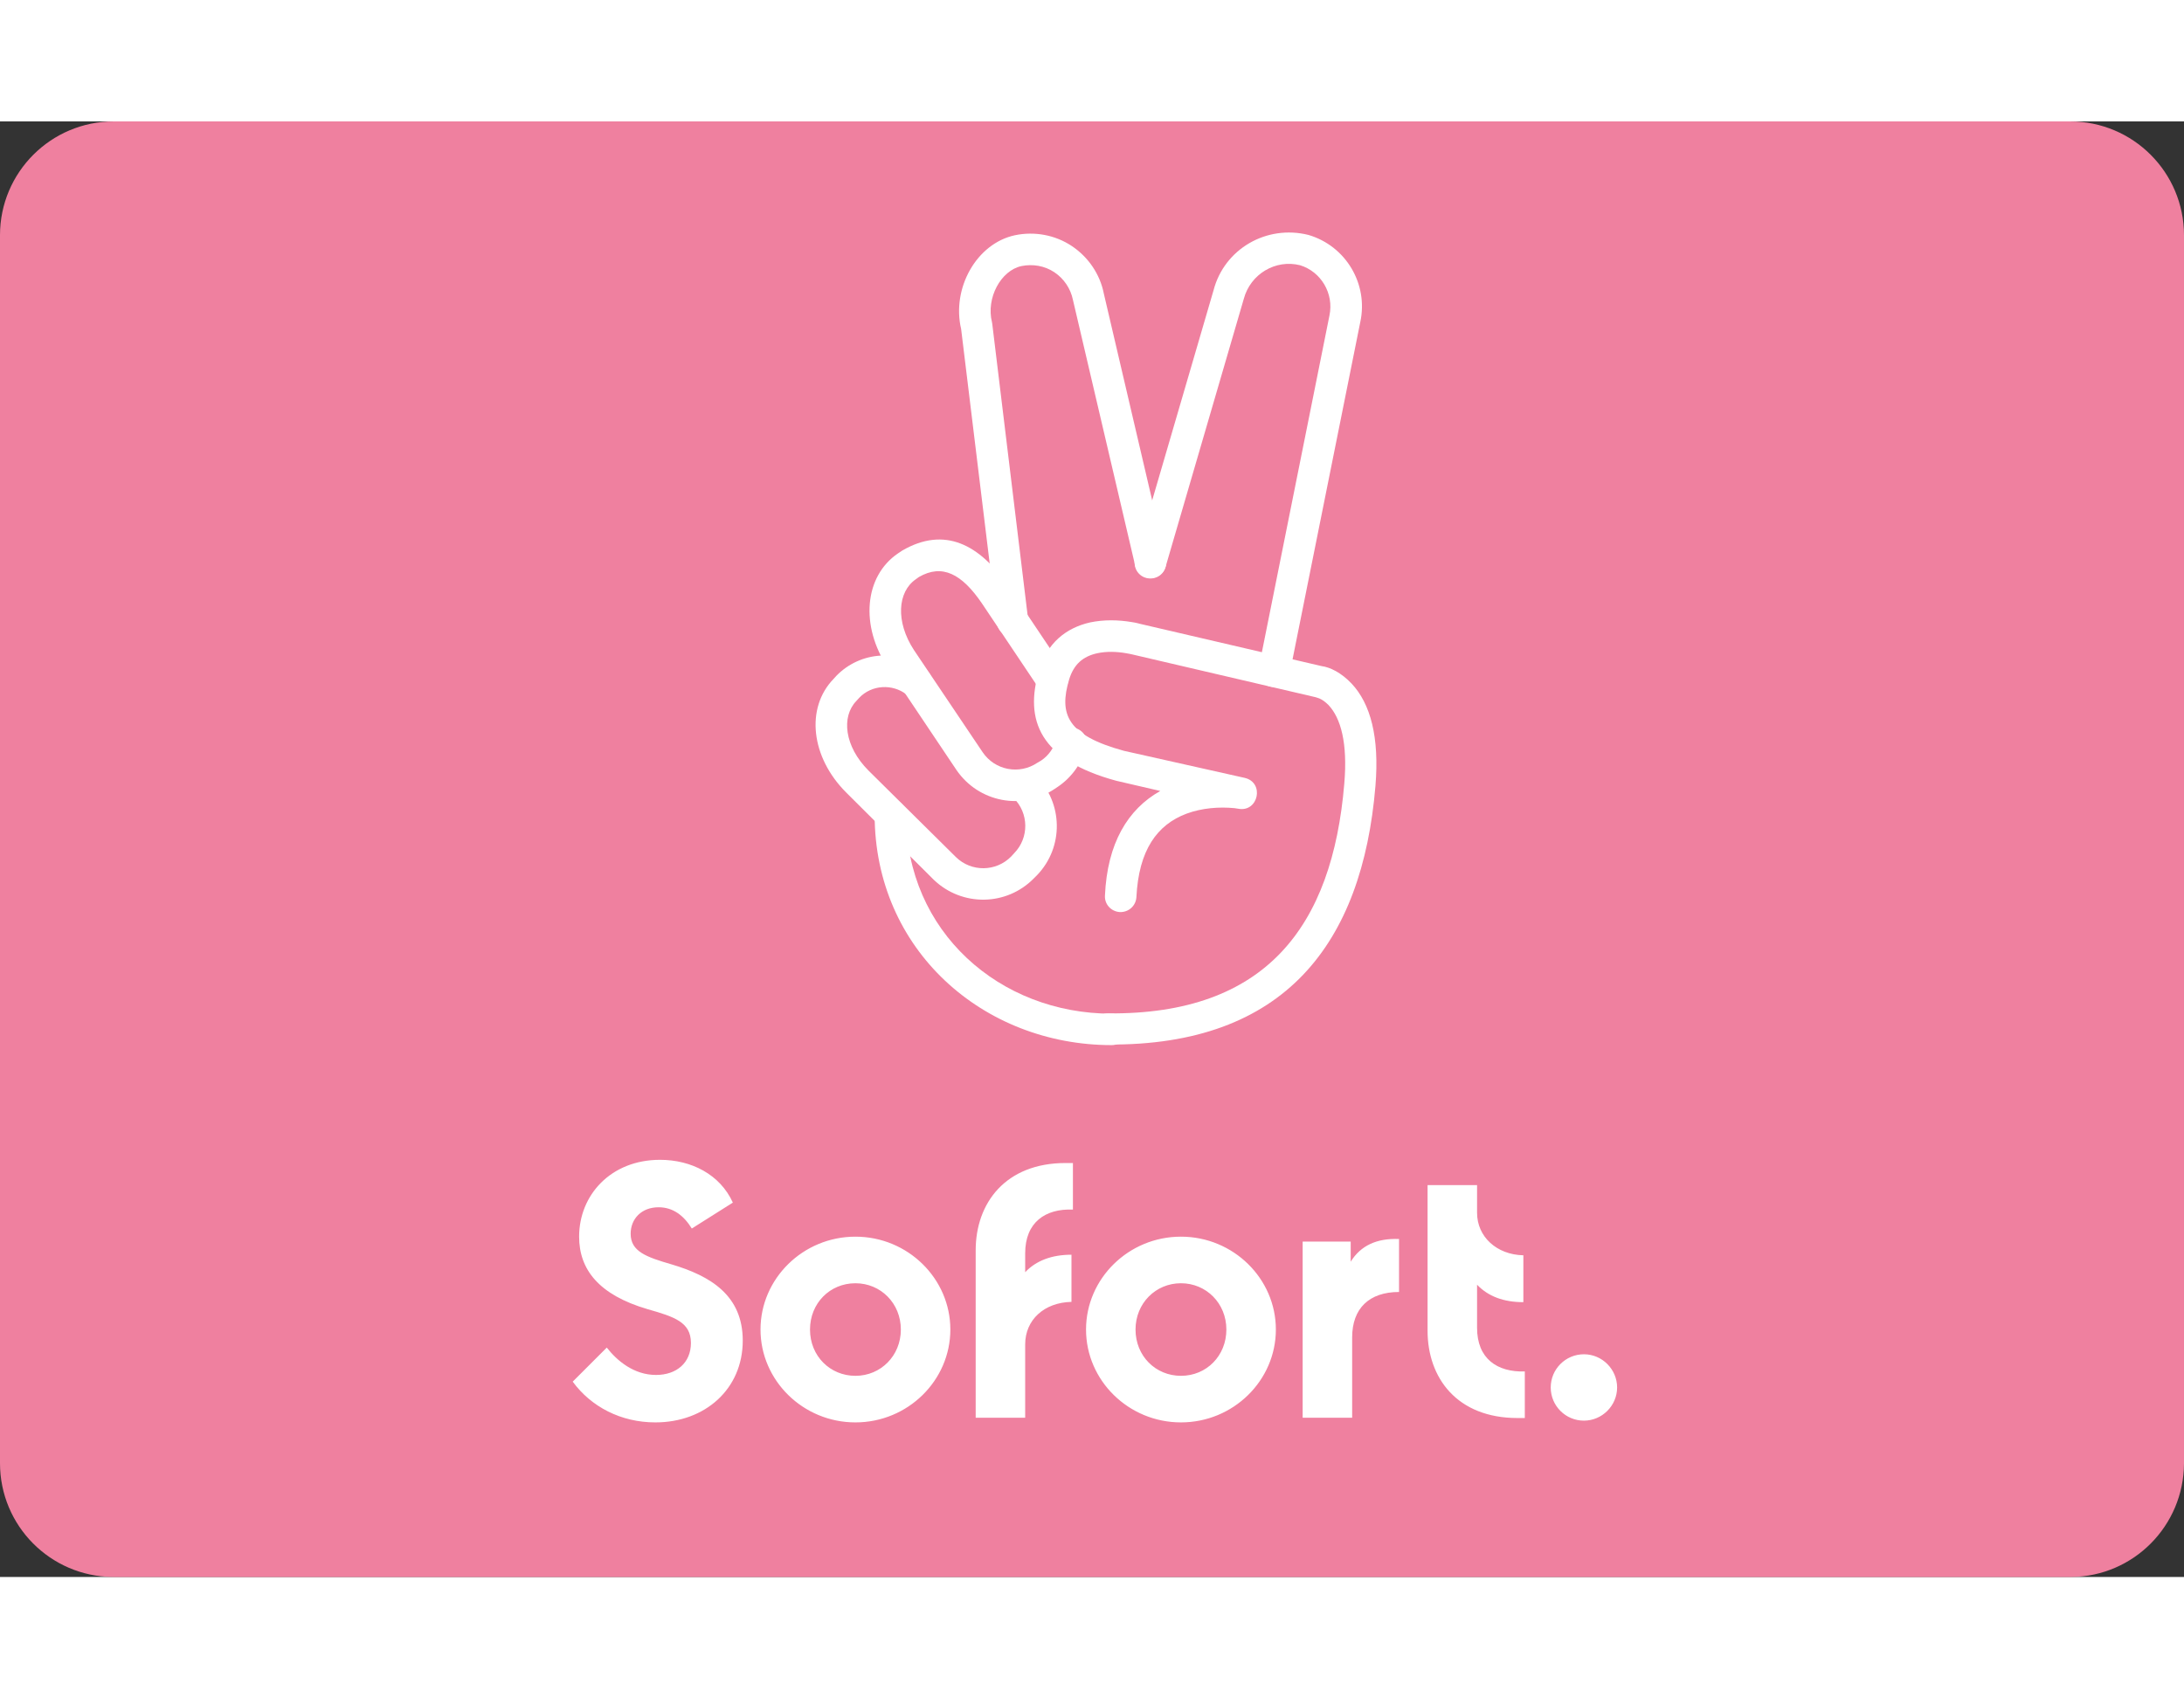 <svg height="35" viewBox="-206.7 25.5 750.1 500" width="45" xmlns="http://www.w3.org/2000/svg"><rect x="-206.7" y="25.5" width="750.1" height="500" fill="#333333" stroke="none"/><path d="m504.7 525.5h-672.7c-21.4-.2-38.7-17.6-38.7-39.1v-421.8c0-21.6 17.5-39.1 39.1-39.1h671.9c21.6 0 39.1 17.5 39.1 39.1v421.9c-.1 21.4-17.3 38.8-38.7 39" fill="#ef809f"/><g fill="#fff"><path d="m18.4 472.4c17 0 30-11.4 30-28.1 0-15.5-11-22.2-24.5-26.2-8.6-2.5-14-4.4-14-10.5 0-5.1 3.7-9.1 9.6-9.1 5 0 8.7 2.9 11.4 7.3l14.1-8.9c-4.4-9.7-14.3-14.7-25-14.7-17 0-27.8 12.2-27.8 26.4 0 11.3 6.8 20 23.5 24.9 9.1 2.6 14.9 4.4 14.9 11.6 0 6.8-4.9 11-12 11-7.6 0-13.4-4.9-16.9-9.4l-11.7 11.7c6.3 8.6 16.5 14 28.4 14m68.7 0c-18 0-32.6-14.4-32.6-31.9s14.6-31.9 32.6-31.9 32.6 14.4 32.6 31.9-14.6 31.9-32.6 31.9m0-16c8.7 0 15.6-6.9 15.6-15.9s-6.9-15.9-15.6-15.9c-8.8 0-15.6 6.9-15.6 15.9 0 9.1 6.9 15.9 15.6 15.9m74.7-57.1v-16h-2.5c-20.7 0-30.9 13.8-30.9 30v57.5h17v-25.2c0-8.4 6.5-14.4 15.9-14.6v-16.2c-6.7 0-12.1 2-15.9 6v-6.5c0-10.6 6.9-15.4 16.4-15m37.1 73.1c-18 0-32.6-14.4-32.6-31.9s14.6-31.9 32.6-31.9 32.6 14.4 32.6 31.9-14.6 31.9-32.6 31.9m0-16c8.8 0 15.6-6.9 15.6-15.9s-6.9-15.9-15.6-15.9-15.6 6.9-15.6 15.9c0 9.1 6.9 15.9 15.6 15.9m58.3-39.2v-6.9h-16.5v60.5h17v-27.6c0-10 5.9-15.6 16.1-15.6v-18.2c-7.7-.3-13.2 2.3-16.6 7.8m43.4 22.7v-14.8c3.8 4 9.1 6 15.9 6v-16.1c-9.2-.2-15.9-6.4-15.9-14.6v-9.5h-17v50c0 16.2 10.1 30 30.9 30h2.5v-16c-9.5.3-16.4-4.4-16.4-15m36.7 31.9c6.2 0 11.4-5.1 11.4-11.4 0-6.2-5.1-11.4-11.4-11.4s-11.4 5.1-11.4 11.4 5.1 11.4 11.4 11.4m-195.9-213.9c5.3 5.2 5.4 13.7.2 19l-1 1.1c-5.2 5.3-13.7 5.4-19 .2l-30-29.7c-8.3-8.3-9.4-18.5-4.2-23.9l1-1.1c4.3-4.5 11.4-4.9 16.3-1.1 2.3 1.8 5.7 1.4 7.6-.9 1.8-2.3 1.4-5.7-.9-7.6-9.3-7.3-22.6-6.4-30.8 2l-1 1.1c-9.7 10-7.8 26.9 4.3 39l30.1 30c9.7 9.3 25 9.1 34.4-.5l1.1-1.1c9.2-9.6 9-24.8-.5-34.2-2.1-2.1-5.5-2.1-7.6.1-2.2 2.1-2.2 5.5 0 7.6m-18-161.1 12.3 101c.3 2.9 3 5.1 6 4.7 2.9-.3 5.1-3 4.7-6l-12.3-101.4-.1-.6c-2.1-8.4 3.1-17.8 10.1-19.3 3.9-.8 8-.1 11.3 2.1s5.6 5.6 6.4 9.5l21.4 91.4c.7 2.9 3.6 4.7 6.5 4s4.7-3.6 4-6.5l-21.3-91.1c-1.3-6.6-5.3-12.5-11-16.3s-12.8-5.1-19.5-3.7c-13.2 2.8-21.8 18.2-18.5 32.2"/><path d="m236.2 215.4 24.3-121c2.8-13-4.9-26.1-17.8-29.9-14.4-3.6-28.9 4.8-32.6 19l-26.9 92.1c-.8 2.9.8 5.9 3.7 6.7s5.9-.8 6.7-3.7l26.9-92.2c2.3-8.5 10.9-13.6 19.3-11.5 7.2 2.2 11.7 9.7 10.1 17.3l-24.3 121.1c-.6 2.9 1.3 5.8 4.2 6.4 3 .5 5.9-1.4 6.4-4.3m-61.1 116.6c-38.5 0-70.6-28.2-70.6-68.3 0-3-2.4-5.4-5.4-5.4s-5.4 2.4-5.4 5.4c0 46.4 37.3 79.1 81.4 79.1 3 0 5.4-2.4 5.4-5.4s-2.4-5.4-5.4-5.4m-19-94.3c-.8 3-2.7 5.7-5.3 7.4l-1.2.7c-6.2 4.2-14.6 2.6-18.8-3.6l-23.6-35.1c-6.4-9.8-5.6-20 .6-24.3l1.1-.8c8-4.6 14.7-1.1 21.6 9l19.7 29.4c1.7 2.5 5 3.1 7.5 1.5s3.1-5 1.5-7.5l-19.7-29.4c-9.8-14.2-21.8-20.5-36.3-12.1l-1.5 1c-11.6 7.9-13 24.9-3.5 39.2l23.6 35.2c7.6 11.1 22.6 14 33.7 6.5l1.2-.8c4.7-3.2 8.1-8 9.7-13.5.8-2.9-.9-5.8-3.8-6.6-2.8-.8-5.7.9-6.5 3.8"/><path d="m191.8 255.5c-11.2 6.3-18.2 18-19 35.9-.2 3 2.1 5.5 5.1 5.7 3 .1 5.5-2.1 5.7-5.1.8-16.2 7.1-24.9 17.2-28.7 5.4-2 11.3-2.4 16.5-1.9l1.3.2c6.9 1.3 9.1-9 2.2-10.6l-41.5-9.3c-19.4-5.3-22.4-12.5-18.8-24.5 1.6-5.2 4.7-7.9 9.6-9 3.2-.7 6.7-.6 10.1 0 1 .2 1.7.3 2 .4l63 14.7 1.2.4c1 .4 2.1 1.2 3.2 2.3 4.2 4.5 6.6 13 5.4 27-4.1 49-26.9 79.4-81.1 78.9-3 0-5.4 2.4-5.4 5.3 0 3 2.4 5.4 5.3 5.4 60.8.5 87.4-34.8 91.9-88.8 1.4-16.8-1.7-28.3-8.2-35.2-3.6-3.8-7.4-5.6-10.3-6l-62.3-14.5c-.4-.1-1.4-.4-2.8-.6-4.7-.8-9.6-.9-14.4.1-8.4 1.9-14.8 7.2-17.5 16.4-5.2 17.3.3 30.9 26.5 38z"/></g></svg>